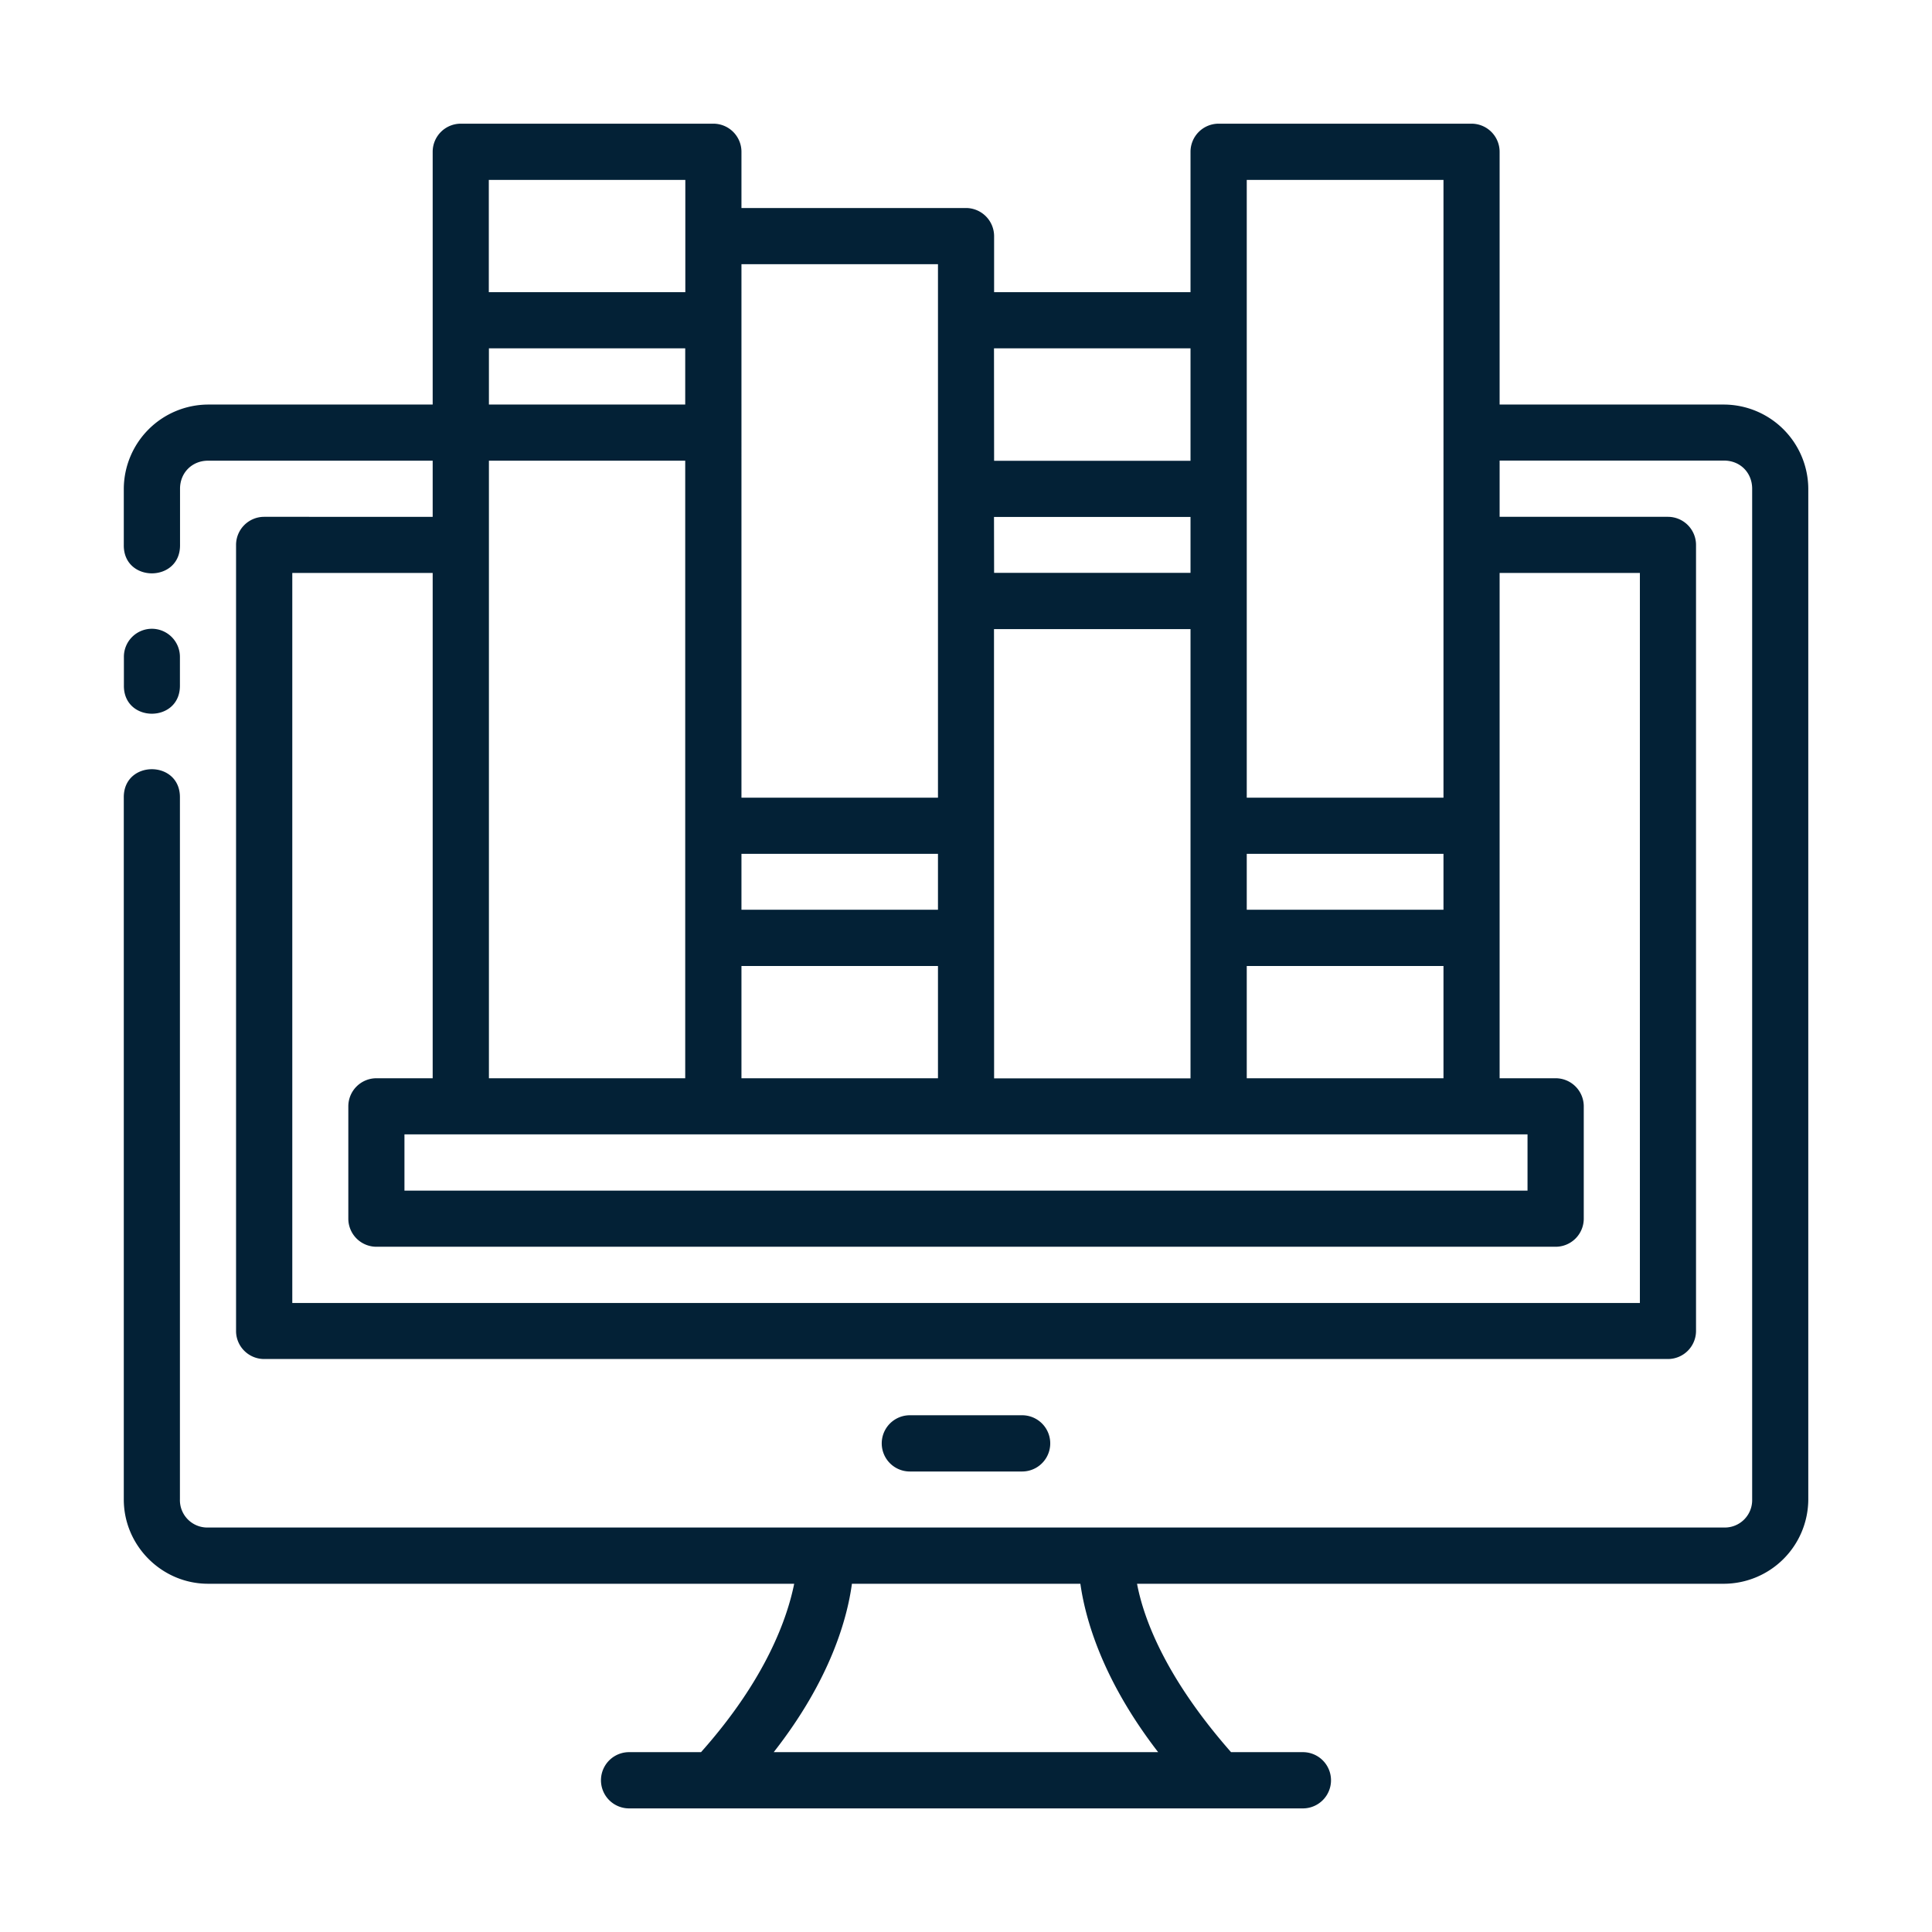<svg xmlns="http://www.w3.org/2000/svg" version="1.1" xmlns:xlink="http://www.w3.org/1999/xlink" width="512" height="512" x="0" y="0" viewBox="0 0 16.933 16.933" style="enable-background:new 0 0 512 512" xml:space="preserve"><g transform="matrix(0.93,0,0,0.93,0.593,0.593)"><path d="M3.704.528a.265.265 0 0 0-.264.265v2.382H1.323a.798.798 0 0 0-.794.793v.53c-.005.357.534.357.53 0v-.53c0-.15.113-.264.264-.264H3.44v.529H1.852a.265.265 0 0 0-.265.265v7.408c0 .146.119.264.265.264h13.23a.265.265 0 0 0 .264-.264V4.498a.265.265 0 0 0-.265-.265h-1.586v-.53h2.115c.152 0 .265.114.265.265v9.525a.258.258 0 0 1-.265.265H1.323a.258.258 0 0 1-.265-.265V6.88c.005-.358-.534-.358-.529 0v6.614c0 .436.359.794.794.794h5.524c-.064.317-.26.893-.878 1.587h-.678a.264.264 0 1 0 0 .53h6.35a.264.264 0 1 0 0-.53h-.677c-.635-.722-.828-1.28-.886-1.587h5.532a.798.798 0 0 0 .794-.794V3.968a.798.798 0 0 0-.794-.793h-2.115V.793a.265.265 0 0 0-.266-.265h-2.38a.265.265 0 0 0-.267.265v1.323H8.731v-.53a.266.266 0 0 0-.252-.263H6.35v-.53a.265.265 0 0 0-.266-.265zm.265.53h1.852v1.058H3.969zm7.143 0h1.854V6.88h-1.854zm-4.762.794h1.852V6.88H6.35zm-2.38.793h1.85v.53H3.97zm4.76 0h1.852v1.06H8.731zM3.97 3.704h1.85v5.82H3.97zm4.76.53h1.852v.527H8.731zm-6.613.528H3.44v4.762h-.53a.265.265 0 0 0-.265.266v1.059a.265.265 0 0 0 .266.263h11.11a.265.265 0 0 0 .267-.263v-1.06a.265.265 0 0 0-.266-.265h-.527V4.762h1.322v6.88h-12.7zM.79 5.288a.264.264 0 0 0-.26.268v.264c-.006.358.533.358.528 0v-.264a.265.265 0 0 0-.268-.268zm7.94.003h1.852v4.234H8.731zM6.35 7.409h1.852v.527H6.35zm4.762 0h1.854v.527h-1.854zM6.35 8.466h1.852v1.058H6.35zm4.762 0h1.854v1.058h-1.854zm-7.938 1.587h10.584v.53H3.174zM7.937 12.7a.264.264 0 1 0 0 .53h1.058a.264.264 0 1 0 0-.53zm-.546 1.588h2.153c.045.319.2.897.733 1.587H6.654c.54-.689.694-1.268.737-1.587z" fill="#032136" opacity="1" data-original="#000000"></path></g></svg>